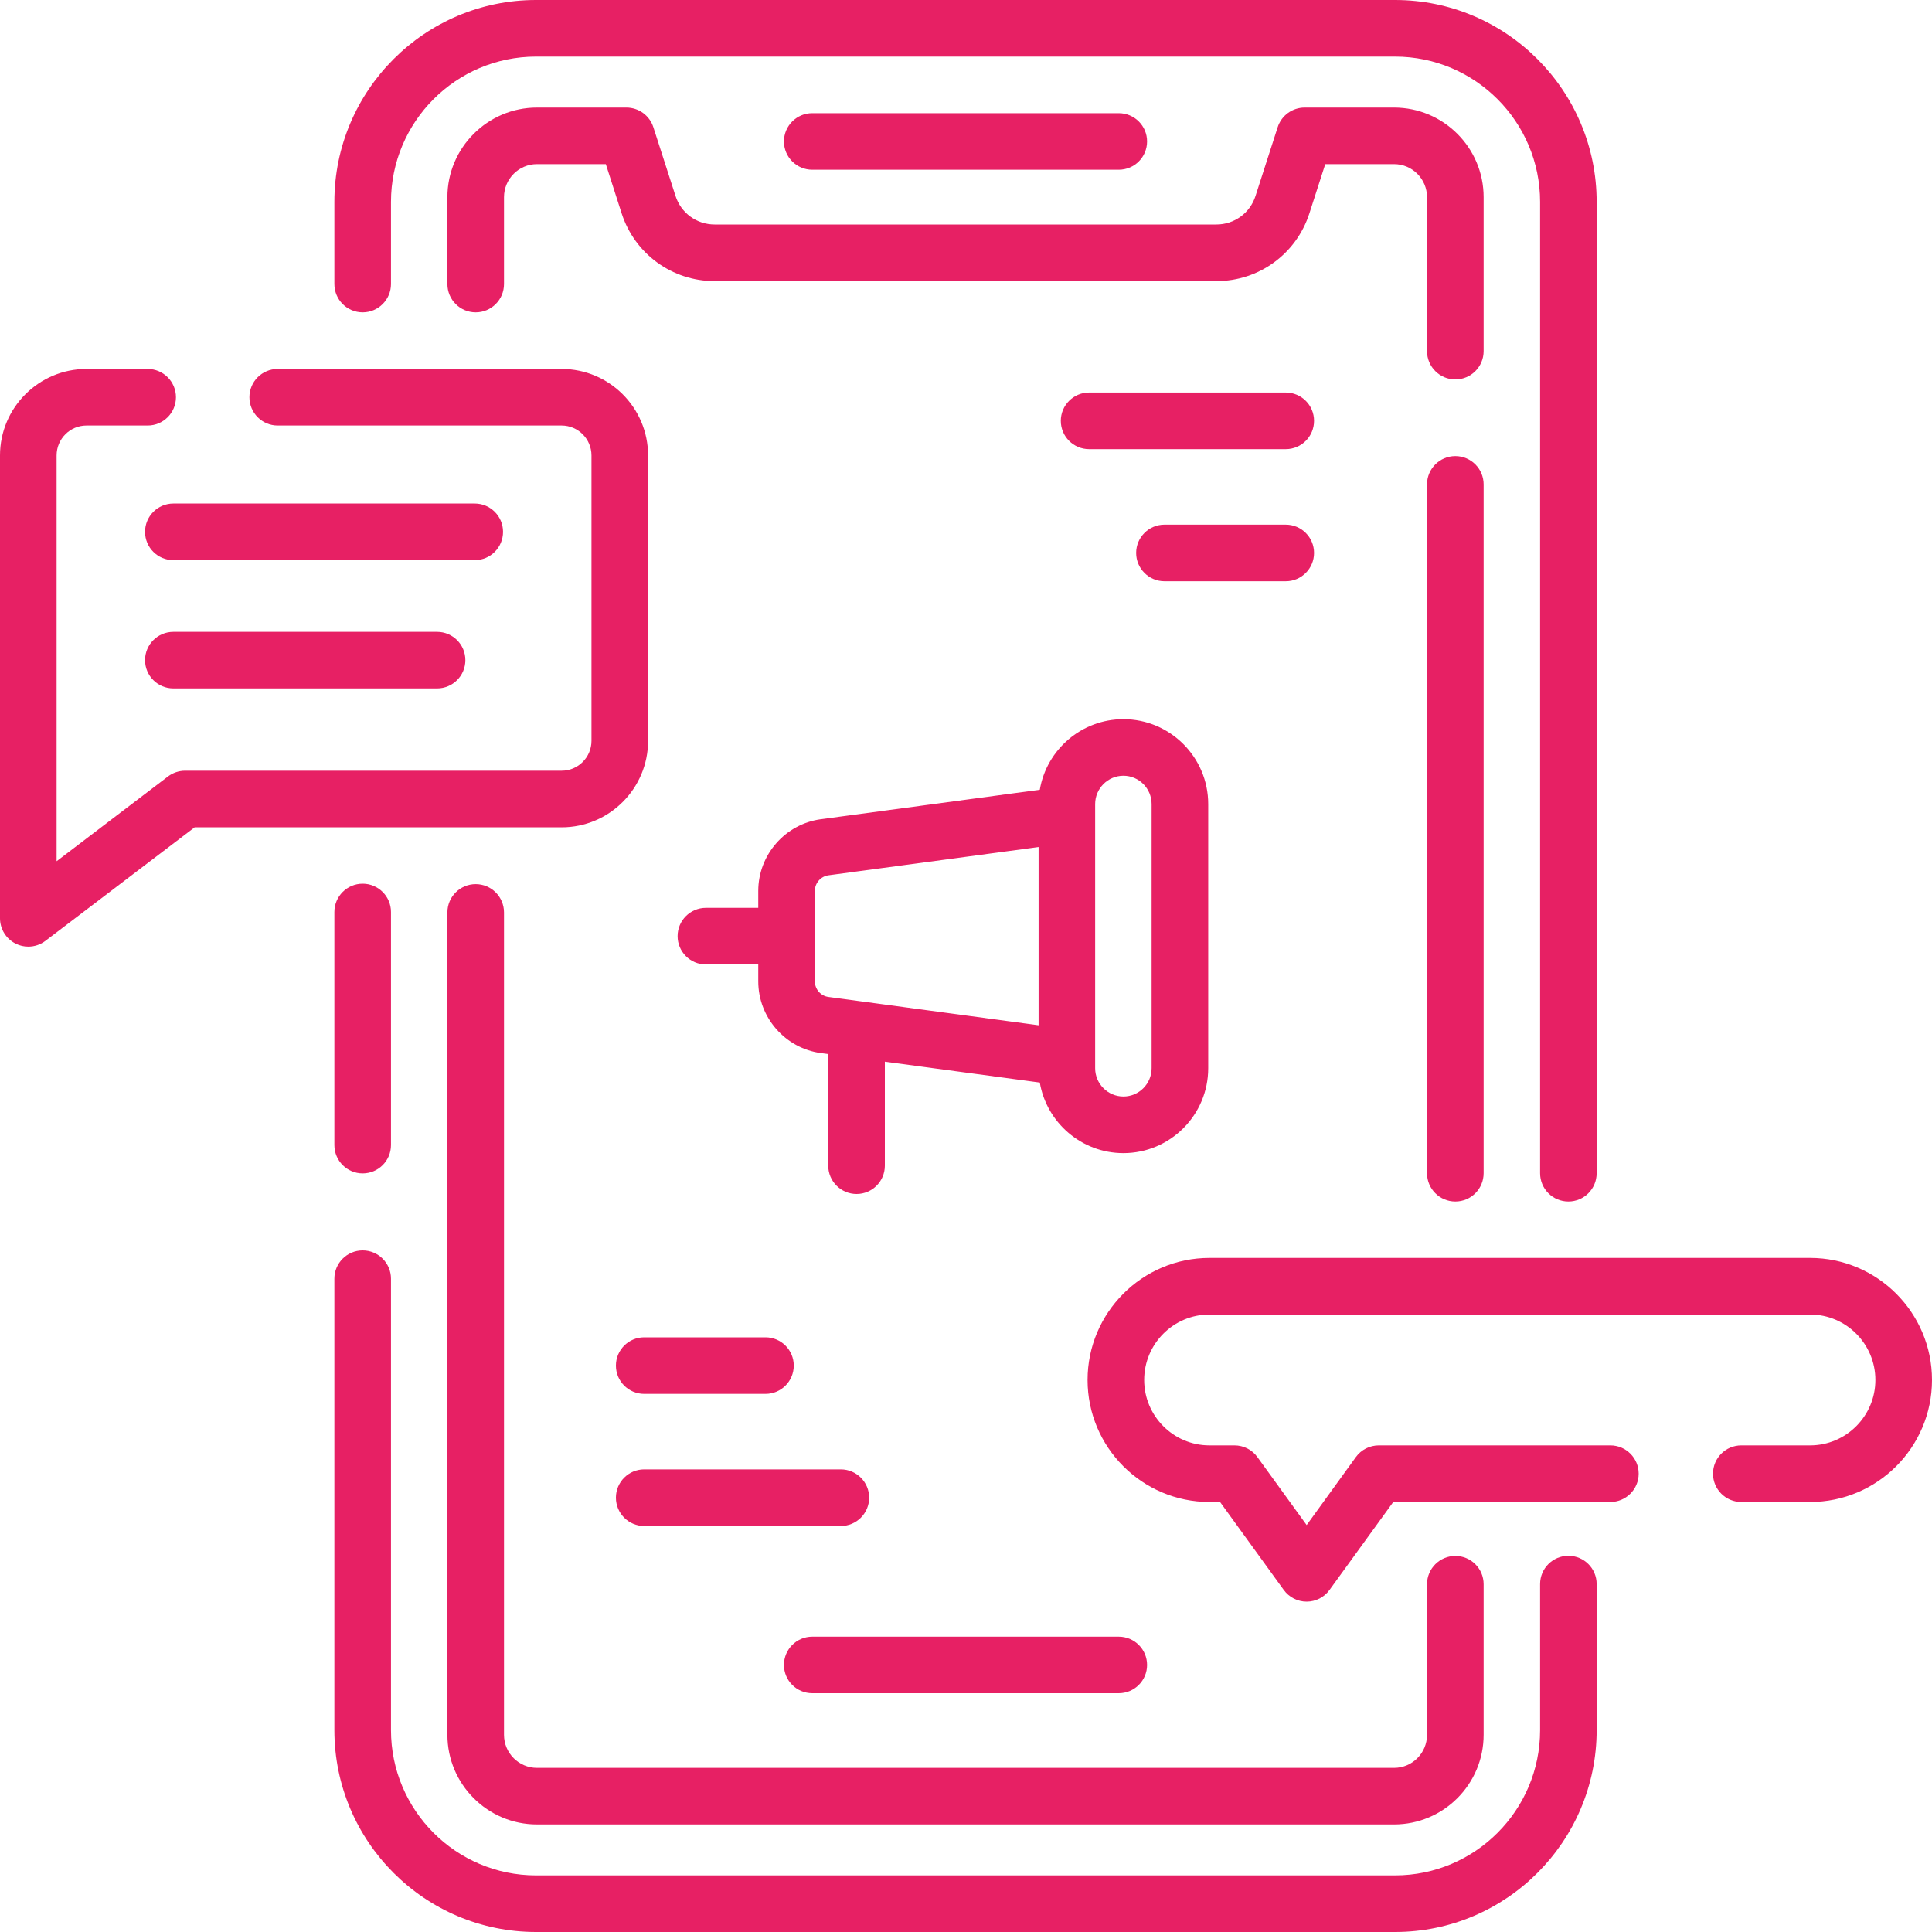 <svg width="40" height="40" viewBox="0 0 40 40" fill="none" xmlns="http://www.w3.org/2000/svg">
<g clip-path="url(#clip0_6_623)">
<path d="M6.923 18.882V23.708C6.923 24.031 7.185 24.294 7.509 24.294C7.832 24.294 8.095 24.031 8.095 23.708V18.882C8.095 18.559 7.832 18.296 7.509 18.296C7.185 18.296 6.923 18.559 6.923 18.882Z" fill="#E72064"/>
<path d="M32.472 32.211C32.148 32.211 31.886 32.473 31.886 32.796V35.82C31.886 37.479 30.539 38.828 28.883 38.828H11.097C9.441 38.828 8.095 37.479 8.095 35.82V26.474C8.095 26.151 7.832 25.888 7.509 25.888C7.185 25.888 6.923 26.151 6.923 26.474V35.82C6.923 38.125 8.795 40 11.097 40H28.883C31.185 40 33.057 38.125 33.057 35.82V32.796C33.057 32.473 32.795 32.211 32.472 32.211Z" fill="#E72064"/>
<path d="M7.509 6.467C7.832 6.467 8.095 6.204 8.095 5.881V4.18C8.095 2.521 9.441 1.172 11.097 1.172H28.883C30.539 1.172 31.886 2.521 31.886 4.18V24.29C31.886 24.614 32.148 24.876 32.472 24.876C32.795 24.876 33.057 24.614 33.057 24.29V4.18C33.057 1.875 31.185 0 28.883 0H11.097C8.795 0 6.923 1.875 6.923 4.18V5.881C6.923 6.204 7.185 6.467 7.509 6.467Z" fill="#E72064"/>
<path d="M30.717 4.082C30.717 3.059 29.886 2.227 28.863 2.227H27.011C26.757 2.227 26.531 2.391 26.453 2.633L25.994 4.057C25.881 4.411 25.555 4.648 25.184 4.648H14.796C14.425 4.648 14.1 4.411 13.986 4.057L13.527 2.633C13.449 2.391 13.224 2.227 12.969 2.227H11.117C10.095 2.227 9.263 3.059 9.263 4.082V5.881C9.263 6.204 9.525 6.467 9.849 6.467C10.173 6.467 10.435 6.204 10.435 5.881V4.082C10.435 3.705 10.741 3.398 11.117 3.398H12.543L12.87 4.416C13.141 5.256 13.915 5.82 14.796 5.82H25.184C26.066 5.82 26.84 5.256 27.11 4.416L27.438 3.398H28.863C29.239 3.398 29.545 3.705 29.545 4.082V7.27C29.545 7.593 29.808 7.856 30.131 7.856C30.455 7.856 30.717 7.593 30.717 7.27V4.082Z" fill="#E72064"/>
<path d="M30.131 9.443C29.808 9.443 29.545 9.706 29.545 10.029V24.29C29.545 24.614 29.808 24.876 30.131 24.876C30.455 24.876 30.717 24.614 30.717 24.29V10.029C30.717 9.706 30.455 9.443 30.131 9.443Z" fill="#E72064"/>
<path d="M9.849 18.305C9.525 18.305 9.263 18.567 9.263 18.891V35.917C9.263 36.941 10.095 37.773 11.117 37.773H28.863C29.886 37.773 30.717 36.941 30.717 35.917V32.8C30.717 32.476 30.455 32.214 30.131 32.214C29.808 32.214 29.545 32.476 29.545 32.8V35.918C29.545 36.295 29.239 36.602 28.863 36.602H11.117C10.741 36.602 10.435 36.295 10.435 35.918V18.891C10.435 18.567 10.172 18.305 9.849 18.305Z" fill="#E72064"/>
<path d="M23.163 3.514C23.487 3.514 23.749 3.252 23.749 2.928C23.749 2.605 23.487 2.343 23.163 2.343H16.817C16.493 2.343 16.231 2.605 16.231 2.928C16.231 3.252 16.493 3.514 16.817 3.514H23.163Z" fill="#E72064"/>
<path d="M23.163 33.885H16.817C16.493 33.885 16.231 34.147 16.231 34.471C16.231 34.794 16.493 35.056 16.817 35.056H23.163C23.487 35.056 23.749 34.794 23.749 34.471C23.749 34.147 23.487 33.885 23.163 33.885Z" fill="#E72064"/>
<path d="M23.259 23.874C24.227 23.874 25.015 23.085 25.015 22.116V16.648C25.015 15.678 24.227 14.89 23.259 14.89C22.391 14.89 21.669 15.522 21.528 16.351L16.996 16.961C16.257 17.06 15.699 17.699 15.699 18.445V18.796H14.615C14.292 18.796 14.029 19.058 14.029 19.382C14.029 19.705 14.292 19.968 14.615 19.968H15.699V20.318C15.699 21.065 16.257 21.703 16.996 21.803L17.148 21.823V24.134C17.148 24.457 17.411 24.72 17.735 24.72C18.058 24.72 18.32 24.457 18.32 24.134V21.981L21.528 22.413C21.669 23.241 22.392 23.874 23.259 23.874ZM22.674 16.648C22.674 16.324 22.937 16.061 23.259 16.061C23.581 16.061 23.843 16.324 23.843 16.648V22.116C23.843 22.439 23.581 22.702 23.259 22.702C22.937 22.702 22.674 22.439 22.674 22.116V16.648ZM16.871 20.318V18.445C16.871 18.283 16.992 18.144 17.153 18.122L21.503 17.537V21.227L17.153 20.641C16.992 20.62 16.871 20.481 16.871 20.318Z" fill="#E72064"/>
<path d="M13.418 15.338V9.43C13.418 8.442 12.615 7.639 11.628 7.639H5.75C5.426 7.639 5.164 7.901 5.164 8.224C5.164 8.548 5.426 8.81 5.75 8.81H11.628C11.969 8.81 12.246 9.088 12.246 9.43V15.338C12.246 15.679 11.969 15.957 11.628 15.957H3.832C3.704 15.957 3.58 15.999 3.478 16.076L1.172 17.831V9.43C1.172 9.088 1.449 8.81 1.79 8.81H3.057C3.38 8.81 3.643 8.548 3.643 8.224C3.643 7.901 3.38 7.639 3.057 7.639H1.79C0.803 7.639 0 8.442 0 9.43V19.013C0 19.235 0.126 19.439 0.326 19.538C0.408 19.579 0.497 19.599 0.586 19.599C0.712 19.599 0.837 19.558 0.941 19.479L4.03 17.129H11.628C12.615 17.129 13.418 16.325 13.418 15.338Z" fill="#E72064"/>
<path d="M10.415 11.011C10.415 10.688 10.153 10.425 9.829 10.425H3.589C3.265 10.425 3.003 10.688 3.003 11.011C3.003 11.335 3.265 11.597 3.589 11.597H9.829C10.153 11.597 10.415 11.335 10.415 11.011Z" fill="#E72064"/>
<path d="M3.589 13.082C3.265 13.082 3.003 13.344 3.003 13.668C3.003 13.991 3.265 14.253 3.589 14.253H9.049C9.373 14.253 9.635 13.991 9.635 13.668C9.635 13.344 9.373 13.082 9.049 13.082H3.589Z" fill="#E72064"/>
<path d="M37.477 26.044H25.04C23.649 26.044 22.517 27.178 22.517 28.571C22.517 29.964 23.649 31.097 25.04 31.097H25.26L26.578 32.917C26.689 33.07 26.865 33.16 27.053 33.16C27.241 33.16 27.417 33.07 27.527 32.917L28.846 31.097H33.341C33.664 31.097 33.927 30.834 33.927 30.511C33.927 30.187 33.664 29.925 33.341 29.925H28.547C28.359 29.925 28.182 30.015 28.072 30.167L27.053 31.575L26.033 30.167C25.923 30.015 25.747 29.925 25.559 29.925H25.04C24.295 29.925 23.689 29.317 23.689 28.571C23.689 27.824 24.295 27.216 25.04 27.216H37.477C38.222 27.216 38.828 27.824 38.828 28.571C38.828 29.317 38.222 29.925 37.477 29.925H36.052C35.728 29.925 35.466 30.187 35.466 30.511C35.466 30.834 35.728 31.097 36.052 31.097H37.477C38.868 31.097 40 29.964 40 28.571C40 27.178 38.868 26.044 37.477 26.044Z" fill="#E72064"/>
<path d="M13.337 28.859H15.849C16.172 28.859 16.434 28.597 16.434 28.273C16.434 27.95 16.172 27.688 15.849 27.688H13.337C13.014 27.688 12.752 27.95 12.752 28.273C12.752 28.597 13.014 28.859 13.337 28.859Z" fill="#E72064"/>
<path d="M13.337 31.594H17.409C17.732 31.594 17.995 31.331 17.995 31.008C17.995 30.684 17.732 30.422 17.409 30.422H13.337C13.014 30.422 12.752 30.684 12.752 31.008C12.752 31.331 13.014 31.594 13.337 31.594Z" fill="#E72064"/>
<path d="M27.206 11.448C27.206 11.124 26.944 10.862 26.62 10.862H24.109C23.786 10.862 23.523 11.124 23.523 11.448C23.523 11.771 23.786 12.034 24.109 12.034H26.62C26.944 12.034 27.206 11.771 27.206 11.448Z" fill="#E72064"/>
<path d="M26.62 8.127H22.549C22.226 8.127 21.963 8.39 21.963 8.713C21.963 9.037 22.226 9.299 22.549 9.299H26.62C26.944 9.299 27.206 9.037 27.206 8.713C27.206 8.39 26.944 8.127 26.62 8.127Z" fill="#E72064"/>
</g>
<defs>
<clipPath id="clip0_6_623">
<rect width="40" height="40" fill="white"/>
</clipPath>
</defs>
</svg>
